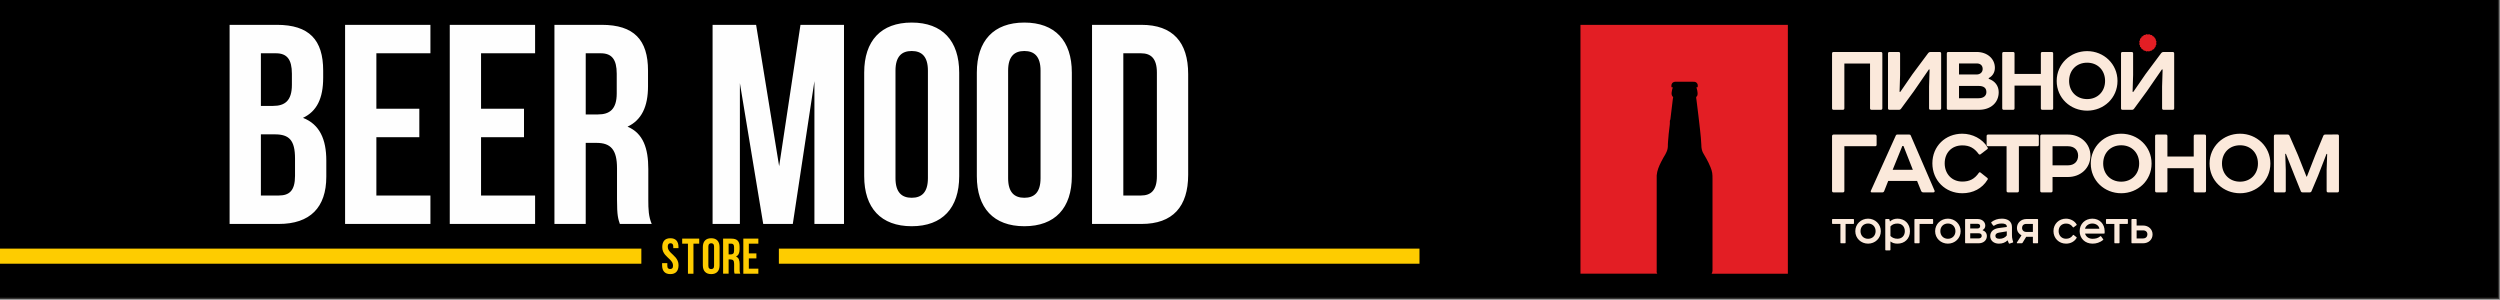 <?xml version="1.0" encoding="UTF-8"?> <!-- Creator: CorelDRAW 2020 (64-Bit) --> <svg xmlns="http://www.w3.org/2000/svg" xmlns:xlink="http://www.w3.org/1999/xlink" xmlns:xodm="http://www.corel.com/coreldraw/odm/2003" xml:space="preserve" width="423.084mm" height="50.731mm" style="shape-rendering:geometricPrecision; text-rendering:geometricPrecision; image-rendering:optimizeQuality; fill-rule:evenodd; clip-rule:evenodd" viewBox="0 0 42308.4 5073.1"><rect x="0" y="0" width="42308.4" height="5073.1" fill="#808080" stroke="none"/> <defs> <style type="text/css"> <![CDATA[ .str0 {stroke:#2B2A29;stroke-width:20;stroke-miterlimit:22.926} .fil1 {fill:#FEFEFE} .fil2 {fill:#FECC00} .fil5 {fill:#E31E24} .fil6 {fill:#E31E24} .fil0 {fill:black} .fil3 {fill:#FECC00;fill-rule:nonzero} .fil4 {fill:#FBE9DB;fill-rule:nonzero} ]]> </style> </defs> <g id="Слой_x0020_1">  <rect class="fil0 str0" x="-25.46" y="-26.3" width="42308.42" height="5073.15"></rect> <path class="fil1" d="M4684.73 420.3l-799.09 0 0 3369.61 832.78 0c529.49,0 803.87,-279.19 803.87,-799.08l0 -274.39c0,-356.2 -110.69,-611.35 -394.71,-722.04 235.88,-110.73 341.79,-332.16 341.79,-678.76l0 -120.33c0,-519.89 -235.88,-775.01 -784.64,-775.01l0 0zm-33.72 1853.29c240.7,0 341.79,96.28 341.79,409.17l0 293.65c0,250.29 -96.28,332.12 -274.38,332.12l-303.28 0 0 -1034.94 235.87 0zm19.27 -1371.93c187.74,0 269.56,105.91 269.56,346.6l0 187.74c0,269.56 -120.33,356.21 -317.7,356.21l-207 0 0 -890.55 255.14 0zm1699.24 0l914.64 0 0 -481.36 -1444.13 0 0 3369.61 1444.13 0 0 -481.38 -914.64 0 0 -986.8 726.9 0 0 -481.38 -726.9 0 0 -938.69zm1771.47 0l914.63 0 0 -481.36 -1444.13 0 0 3369.61 1444.13 0 0 -481.38 -914.63 0 0 -986.8 726.89 0 0 -481.38 -726.89 0 0 -938.69zm2888.26 2888.25c-52.96,-125.14 -57.75,-245.51 -57.75,-409.16l0 -519.89c0,-351.39 -86.67,-606.53 -351.42,-717.23 235.88,-110.73 346.61,-336.97 346.61,-683.58l0 -264.74c0,-519.89 -235.88,-775.01 -784.64,-775.01l-799.09 0 0 3369.61 529.49 0 0 -1371.9 182.92 0c240.7,0 346.61,115.51 346.61,428.4l0 529.52c0,274.39 19.27,327.34 48.14,413.98l539.13 0zm-861.65 -2888.25c187.73,0 269.56,105.91 269.56,346.6l0 332.16c0,269.56 -120.33,356.2 -317.7,356.2l-207.01 0 0 -1034.96 255.15 0zm2628.29 -481.36l-736.5 0 0 3369.61 462.12 0 0 -2382.81 394.72 2382.81 500.65 0 365.84 -2416.5 0 2416.5 500.62 0 0 -3369.61 -736.5 0 -361.02 2392.42 -389.93 -2392.42zm2358.74 775.01c0,-240.7 105.91,-332.16 274.38,-332.16 168.5,0 274.38,91.46 274.38,332.16l0 1819.6c0,240.69 -105.88,332.15 -274.38,332.15 -168.47,0 -274.38,-91.46 -274.38,-332.15l0 -1819.6zm-529.5 1785.88c0,539.16 284.02,847.23 803.88,847.23 519.89,0 803.9,-308.07 803.9,-847.23l0 -1752.2c0,-539.12 -284.01,-847.19 -803.9,-847.19 -519.86,0 -803.88,308.07 -803.88,847.19l0 1752.2zm2435.74 -1785.88c0,-240.7 105.91,-332.16 274.38,-332.16 168.51,0 274.39,91.46 274.39,332.16l0 1819.6c0,240.69 -105.88,332.15 -274.39,332.15 -168.47,0 -274.38,-91.46 -274.38,-332.15l0 -1819.6zm-529.49 1785.88c0,539.16 284.01,847.23 803.87,847.23 519.9,0 803.91,-308.07 803.91,-847.23l0 -1752.2c0,-539.12 -284.01,-847.19 -803.91,-847.19 -519.86,0 -803.87,308.07 -803.87,847.19l0 1752.2zm1949.57 808.72l837.59 0c529.5,0 789.46,-293.64 789.46,-832.77l0 -1704.06c0,-539.16 -259.96,-832.78 -789.46,-832.78l-837.59 0 0 3369.61zm827.96 -2888.25c168.47,0 269.56,86.67 269.56,327.33l0 1752.2c0,240.69 -101.09,327.34 -269.56,327.34l-298.47 0 0 -2406.87 298.47 0z"></path> <g id="_2168642008976"> <path class="fil2" d="M-28.78 4463.02l0 -255.59 10882.52 0 0 255.59 -10882.52 0zm13209.86 -255.59l10841.34 0 0 255.59 -10841.34 0 0 -255.59z"></path> <path class="fil3" d="M11207.56 4180.91c0,-48.04 11.45,-84.92 34.34,-110.64 22.89,-25.71 57.23,-38.58 103.01,-38.58 45.79,0 80.12,12.87 103.02,38.58 22.89,25.72 34.33,62.6 34.33,110.64l0 18.66 -88.17 0 0 -24.59c0,-21.48 -4.11,-36.6 -12.3,-45.36 -8.19,-8.76 -19.64,-13.14 -34.33,-13.14 -14.71,0 -26.15,4.38 -34.34,13.14 -8.2,8.76 -12.3,23.88 -12.3,45.36 0,20.35 4.53,38.29 13.57,53.84 9.04,15.54 20.35,30.24 33.91,44.09 13.57,13.84 28.12,27.69 43.67,41.54 15.54,13.85 30.1,28.97 43.66,45.36 13.57,16.39 24.87,35.05 33.92,55.95 9.04,20.92 13.56,45.51 13.56,73.77 0,48.05 -11.73,84.92 -35.18,110.64 -23.47,25.73 -58.08,38.58 -103.87,38.58 -45.79,0 -80.4,-12.85 -103.86,-38.58 -23.46,-25.72 -35.18,-62.59 -35.18,-110.64l0 -36.46 88.17 0 0 42.4c0,21.48 4.38,36.46 13.14,44.93 8.77,8.48 20.49,12.72 35.19,12.72 14.7,0 26.42,-4.24 35.19,-12.72 8.76,-8.47 13.14,-23.45 13.14,-44.93 0,-20.36 -4.52,-38.3 -13.57,-53.85 -9.04,-15.54 -20.35,-30.24 -33.91,-44.08 -13.57,-13.85 -28.12,-27.7 -43.67,-41.54 -15.55,-13.85 -30.1,-28.97 -43.66,-45.36 -13.57,-16.4 -24.87,-35.05 -33.92,-55.96 -9.04,-20.92 -13.56,-45.5 -13.56,-73.77zm337.27 -142.44l288.26 0 0 84.79 -97.5 0 0 508.71 -93.26 0 0 -508.71 -97.5 0 0 -84.79zm442.9 457c0,21.34 4.42,36.63 13.15,45.35 8.73,8.73 20.49,13.14 35.18,13.14 14.7,0 26.46,-4.41 35.19,-13.14 8.73,-8.72 13.14,-23.87 13.14,-45.35l0 -320.49c0,-21.48 -4.38,-36.6 -13.14,-45.36 -8.76,-8.76 -20.49,-13.14 -35.19,-13.14 -14.69,0 -26.42,4.38 -35.18,13.14 -8.76,8.76 -13.15,23.95 -13.15,45.36l0 320.49zm-93.25 -314.56c0,-48.04 12.18,-84.95 36.45,-110.64 24.27,-25.68 59.35,-38.58 105.13,-38.58 45.79,0 80.86,12.9 105.14,38.58 24.27,25.69 36.45,62.67 36.45,110.64l0 308.62c0,47.98 -12.18,84.96 -36.45,110.64 -24.28,25.69 -59.35,38.58 -105.14,38.58 -45.78,0 -80.83,-12.86 -105.13,-38.58 -24.3,-25.72 -36.45,-62.59 -36.45,-110.64l0 -308.62zm537.92 451.06c-1.13,-3.95 -2.26,-7.63 -3.39,-11.02 -1.13,-3.4 -2.15,-7.67 -2.97,-12.72 -0.81,-5.05 -1.45,-11.62 -1.7,-19.5 -0.24,-7.88 -0.42,-17.8 -0.42,-29.67l0 -93.27c0,-27.69 -4.83,-47.23 -14.41,-58.5 -9.57,-11.27 -25.23,-16.96 -46.64,-16.96l-32.21 0 0 241.64 -93.26 0 0 -593.5 140.73 0c48.62,0 83.8,11.31 105.56,33.92 21.76,22.61 32.65,56.87 32.65,102.59l0 46.63c0,60.98 -20.35,101.18 -61.05,120.4 23.74,9.61 39.99,25.29 48.75,47.05 8.76,21.76 13.14,48.26 13.14,79.28l0 91.56c0,14.63 0.57,27.56 1.7,38.58 1.13,11.02 3.96,22.18 8.48,33.49l-94.96 0zm-101.74 -508.71l0 182.29 36.45 0c17.53,0 31.26,-4.56 41.12,-13.57 9.86,-9 14.84,-25.43 14.84,-49.17l0 -58.5c0,-21.48 -3.81,-37.03 -11.44,-46.64 -7.64,-9.61 -19.72,-14.41 -36.04,-14.41l-44.93 0zm342.04 165.33l128.03 0 0 84.79 -128.03 0 0 173.81 161.1 0 0 84.78 -254.35 0 0 -593.5 254.35 0 0 84.79 -161.1 0 0 165.33z"></path> </g> <g id="_2168642007872"> <path class="fil4" d="M31014.97 3706.44c-6.78,0 -10.55,3.77 -10.55,10.56l0 61.81c0,6.78 3.77,10.55 10.55,10.55l131.16 0 0 317.34c0,6.79 3.77,10.56 10.55,10.56l66.34 0c6.78,0 10.55,-3.77 10.55,-10.56l0 -317.34 131.16 0c6.78,0 10.55,-3.77 10.55,-10.55l0 -61.81c0,-6.79 -3.77,-10.56 -10.55,-10.56l-349.76 0zm599.26 76.14c74.63,0 127.39,53.51 127.39,129.65 0,74.62 -52.76,128.89 -127.39,128.89 -75.38,0 -128.14,-54.27 -128.14,-128.89 0,-76.14 52.76,-129.65 128.14,-129.65zm-216.33 129.65c0,121.36 97.23,211.06 216.33,211.06 118.35,0 215.58,-89.7 215.58,-211.06 0,-120.61 -97.23,-211.82 -215.58,-211.82 -119.1,0 -216.33,91.21 -216.33,211.82zm584.18 324.88c6.78,0 10.55,-3.77 10.55,-10.55l0 -140.96c33.17,27.13 71.61,37.69 119.85,37.69 122.12,0 210.31,-84.43 210.31,-211.06 0,-126.64 -88.95,-211.82 -210.31,-211.82 -48.24,0 -93.47,15.08 -124.37,45.23l-5.28 -0.75 -6.78 -29.4c-1.51,-6.03 -5.28,-9.05 -11.31,-9.05l-48.99 0c-6.79,0 -10.56,3.77 -10.56,10.56l0 509.56c0,6.78 3.77,10.55 10.56,10.55l66.33 0zm10.55 -405.54c32.41,-35.43 69.35,-48.24 119.85,-48.24 71.61,0 123.62,49.75 123.62,128.9 0,78.39 -52.01,128.14 -123.62,128.14 -48.99,0 -88.94,-15.83 -119.85,-46.73l0 -162.07zm482.42 285.69c6.79,0 10.56,-3.77 10.56,-10.56l0 -317.34 218.59 0c6.79,0 10.56,-3.77 10.56,-10.55l0 -61.81c0,-5.28 -4.53,-10.56 -10.56,-10.56l-295.48 0c-5.28,0 -10.55,3.77 -10.55,10.56l0 389.7c0,6.79 3.77,10.56 10.55,10.56l66.33 0zm489.96 -334.68c74.63,0 127.39,53.51 127.39,129.65 0,74.62 -52.76,128.89 -127.39,128.89 -75.38,0 -128.14,-54.27 -128.14,-128.89 0,-76.14 52.76,-129.65 128.14,-129.65zm-216.33 129.65c0,121.36 97.24,211.06 216.33,211.06 118.35,0 215.59,-89.7 215.59,-211.06 0,-120.61 -97.24,-211.82 -215.59,-211.82 -119.09,0 -216.33,91.21 -216.33,211.82zm593.98 -124.38l125.88 0c26.38,0 42.21,15.08 42.21,39.2 0,23.37 -18.09,39.2 -42.21,39.2l-125.88 0 0 -78.4zm211.06 104.02c27.89,-14.32 43.72,-40.7 43.72,-73.11 0,-63.32 -52.77,-112.32 -129.65,-112.32l-201.26 0c-6.79,0 -10.56,3.77 -10.56,10.56l0 389.7c0,6.79 3.77,10.56 10.56,10.56l217.09 0c84.42,0 140.95,-50.51 140.95,-125.13 0,-44.48 -25.62,-79.15 -70.85,-94.98l0 -5.28zm-211.06 55.78l138.7 0c36.93,0 55.78,14.33 55.78,43.72 0,26.39 -20.36,43.72 -55.78,43.72l-138.7 0 0 -87.44zm633.93 121.36l18.85 47.49c2.26,6.03 6.78,8.29 12.81,6.03l53.52 -17.33c8.29,-2.27 9.05,-9.05 6.78,-15.08l-9.8 -31.66c-8.29,-27.14 -9.79,-55.03 -9.79,-85.18l0 -131.15c0,-101.77 -80.66,-141.72 -169.61,-141.72 -75.37,0 -126.63,20.36 -177.14,57.29 -5.27,3.77 -6.78,11.31 -1.5,17.34l29.39 41.46c3.77,5.27 12.07,6.03 18.1,2.26 42.21,-26.39 76.13,-36.18 131.15,-36.18 45.23,0 82.17,14.32 82.17,49.75l0 9.04 -132.67 17.34c-92.72,12.06 -147.74,60.3 -147.74,136.43 0,76.89 60.3,128.15 146.99,128.15 60.3,0 107.79,-18.85 144.72,-54.28l3.77 0zm-15.07 -85.17c-26.39,35.42 -67.09,57.28 -124.38,57.28 -47.49,0 -68.59,-19.59 -68.59,-50.5 0,-26.38 18.84,-46.73 60.3,-53.52l132.67 -21.86 0 68.6zm171.11 119.85c-3.77,6.03 -2.27,13.57 6.78,13.57l71.61 0c8.29,0 14.32,-3.02 17.34,-8.3l61.81 -101.76 113.06 0 0 99.5c0,6.79 3.77,10.56 10.56,10.56l66.33 0c6.78,0 10.55,-3.77 10.55,-10.56l0 -389.7c0,-6.79 -3.77,-10.56 -10.55,-10.56l-186.18 0c-90.46,0 -160.56,65.58 -160.56,150.01 0,60.3 30.9,100.25 76.89,126.63l-77.64 120.61zm270.6 -314.33l0 135.68 -111.56 0c-45.22,0 -71.61,-30.15 -71.61,-68.59 0,-38.45 25.63,-67.09 71.61,-67.09l111.56 0zm560.82 -88.95c-120.61,0 -212.57,88.95 -212.57,210.31 0,121.36 91.96,212.57 212.57,212.57 75.38,0 140.96,-33.17 179.4,-96.49 3.02,-3.77 2.26,-8.29 -1.51,-12.06l-47.49 -37.69c-4.52,-3.77 -8.29,-3.77 -12.06,0 -30.9,45.23 -67.08,63.32 -118.34,63.32 -74.62,0 -125.13,-55.03 -125.13,-129.65 0,-74.63 49.75,-127.39 125.13,-127.39 51.26,0 85.18,18.84 116.08,61.06 3.02,3.77 9.05,6.78 14.32,1.5l47.49 -36.18c3.77,-3.01 4.53,-6.78 1.51,-12.06 -36.18,-61.81 -108.54,-97.24 -179.4,-97.24zm592.47 298.5c-3.76,-4.52 -8.29,-4.52 -12.06,-0.75 -39.19,32.41 -79.9,42.96 -131.15,42.96 -66.34,0 -113.07,-36.18 -127.39,-88.19l322.62 0c6.03,0 9.04,-3.77 9.04,-10.55l0 -30.15c0,-122.87 -85.93,-211.82 -208.04,-211.82 -122.87,0 -214.83,88.95 -214.83,211.82 0,121.36 89.7,211.06 218.6,211.06 60.3,0 124.37,-17.34 178.64,-63.32 3.77,-3.77 4.52,-8.29 0.76,-12.06l-36.19 -49zm-146.98 -216.33c59.55,0 113.06,36.18 119.09,88.94l-243.47 0c12.06,-52.01 63.32,-88.94 124.38,-88.94zm241.21 -76.14c-6.79,0 -10.56,3.77 -10.56,10.56l0 61.81c0,6.78 3.77,10.55 10.56,10.55l131.16 0 0 317.34c0,6.79 3.76,10.56 10.55,10.56l66.33 0c6.79,0 10.55,-3.77 10.55,-10.56l0 -317.34 131.16 0c6.79,0 10.56,-3.77 10.56,-10.55l0 -61.81c0,-6.79 -3.77,-10.56 -10.56,-10.56l-349.75 0zm508.05 192.22l108.54 0c48.25,0 73.87,28.64 73.87,67.84 0,36.93 -25.62,68.59 -73.87,68.59l-108.54 0 0 -136.43zm-87.44 208.04c0,6.79 3.77,10.56 10.55,10.56l184.68 0c96.48,0 162.06,-64.08 162.06,-150.76 0,-83.67 -65.58,-150 -162.06,-150l-107.79 0 0 -99.5c0,-6.79 -3.77,-10.56 -10.55,-10.56l-66.34 0c-6.78,0 -10.55,3.77 -10.55,10.56l0 389.7z"></path> <path class="fil5" d="M26746.83 420.3l3509.72 0 0 4211.67 -1290.53 0c9.49,-15.14 15.21,-33.22 15.4,-51.17l-0.07 -1548.97c0,-90.52 -1.94,-122.46 -34.55,-203.75 -27.69,-69.07 -38.75,-83.82 -67.67,-140.83 -43.38,-85.53 -87.06,-113.03 -87.03,-240.63l-7.49 -111.65c-2.17,-16.88 -2.91,-35.81 -5.27,-54.32l-8.41 -80.93c-7.34,-76.63 -18.87,-163.67 -27.73,-240.35l-26.11 -212.18c-2.3,-18.72 -3.87,-34.71 -6.58,-53.01 -2.46,-16.74 -6.01,-36.36 -6.01,-53.55 42.07,-22.26 19.95,-109.11 9.78,-144.7 -2.17,-7.59 -4.6,-12.8 -6.28,-20 31.58,16.71 24.7,-37.26 20.45,-50.23 -6.56,-20.04 -25.13,-37.23 -46.95,-40.66 -6.1,-0.95 -20.35,-1.58 -39.26,-1.98l-221.58 0 -69.13 0c-28.21,2.82 -52.22,12.86 -62.1,43.97 -6.1,19.15 -2.97,15.8 -2.69,26.34 0.13,4.84 -4.9,18.99 5.96,24.5 7.28,3.7 11,-0.41 17.57,-1.94l-11.9 40.66c-4.3,15.64 -5.86,28.09 -8.41,45.9 -4.14,28.82 0.29,62.97 25.56,79.88 -2.92,6.13 -12.28,89.63 -13.87,103.54l-32.17 265.66c-3.71,30.31 -12.27,23.32 -9.94,49.46 2.55,28.92 -4.44,76.89 -8.33,107.51 -4.62,36.34 -7.82,72.66 -12.31,106.83 -1.14,8.72 -1.12,20.42 -1.92,27.86l-7.33 82.04c-0.46,18.25 -3.6,38.17 -3.53,56.06 0.23,53.47 -1.48,77.66 -21.47,127.44 -14.09,35.08 -32.58,62.94 -52.62,96.31 -15.16,25.23 -28.29,51.21 -41.5,77.65 -35.81,71.62 -66.76,142.73 -73.51,224.37 -1.43,17.43 -0.08,41.33 -0.08,59.47l0 1548.89c0.01,20.01 -4.14,33.75 6.22,49.85 0.89,1.41 2.94,3.81 5.54,6.66l-1301.87 0 0 -4211.67z"></path> <path class="fil4" d="M31029.56 879.52c-16.16,0 -25.14,8.97 -25.14,25.14l0 928.49c0,16.16 8.98,25.14 25.14,25.14l158.04 0c16.17,0 25.15,-8.98 25.15,-25.14l0 -757.88 434.61 0 0 757.88c0,16.16 8.98,25.14 25.14,25.14l158.05 0c16.16,0 25.14,-8.98 25.14,-25.14l0 -928.49c0,-16.17 -8.98,-25.14 -25.14,-25.14l-800.99 0zm946.81 0c-16.17,0 -25.15,8.97 -25.15,25.14l0 928.49c0,16.16 8.98,25.14 25.15,25.14l165.22 0c10.78,0 19.76,-5.38 28.74,-16.16l217.3 -296.33 255.03 -369.96 12.57 0 -8.98 289.15 0 368.16c0,16.16 8.98,25.14 25.14,25.14l154.45 0c16.16,0 25.14,-8.98 25.14,-25.14l0 -928.49c0,-16.17 -8.98,-25.14 -25.14,-25.14l-154.45 0c-16.16,0 -28.73,5.38 -37.71,16.16l-267.6 359.18 -206.53 299.92 -12.57 0 8.98 -287.35 0 -362.77c0,-16.17 -8.98,-25.14 -25.14,-25.14l-154.45 0zm1176.68 193.96l299.92 0c62.86,0 100.57,35.91 100.57,93.38 0,55.68 -43.1,93.39 -100.57,93.39l-299.92 0 0 -186.77zm502.86 247.83c66.45,-34.12 104.16,-96.98 104.16,-174.2 0,-150.86 -125.71,-267.59 -308.9,-267.59l-479.51 0c-16.16,0 -25.14,8.97 -25.14,25.14l0 928.49c0,16.16 8.98,25.14 25.14,25.14l517.23 0c201.14,0 335.83,-120.32 335.83,-298.12 0,-105.96 -61.06,-188.57 -168.81,-226.29l0 -12.57zm-502.86 132.9l330.45 0c88,0 132.9,34.12 132.9,104.17 0,62.85 -48.49,104.16 -132.9,104.16l-330.45 0 0 -208.33zm756.43 -574.69c-16.16,0 -25.14,8.97 -25.14,25.14l0 928.49c0,16.16 8.98,25.14 25.14,25.14l158.05 0c16.16,0 25.14,-8.98 25.14,-25.14l0 -384.33 445.39 0 0 384.33c0,16.16 8.98,25.14 25.14,25.14l158.04 0c16.17,0 25.15,-8.98 25.15,-25.14l0 -928.49c0,-16.17 -8.98,-25.14 -25.15,-25.14l-158.04 0c-16.16,0 -25.14,8.97 -25.14,25.14l0 346.61 -445.39 0 0 -346.61c0,-16.17 -8.98,-25.14 -25.14,-25.14l-158.05 0zm1411.95 181.38c177.8,0 303.51,127.51 303.51,308.9 0,177.8 -125.71,307.11 -303.51,307.11 -179.59,0 -305.31,-129.31 -305.31,-307.11 0,-181.39 125.72,-308.9 305.31,-308.9zm-515.43 308.9c0,289.15 231.68,502.86 515.43,502.86 281.96,0 513.64,-213.71 513.64,-502.86 0,-287.35 -231.68,-504.65 -513.64,-504.65 -283.75,0 -515.43,217.3 -515.43,504.65zm1113.83 -490.28c-16.17,0 -25.15,8.97 -25.15,25.14l0 928.49c0,16.16 8.98,25.14 25.15,25.14l165.22 0c10.78,0 19.76,-5.38 28.74,-16.16l217.3 -296.33 255.02 -369.96 12.58 0 -8.98 289.15 0 368.16c0,16.16 8.98,25.14 25.14,25.14l154.45 0c16.16,0 25.14,-8.98 25.14,-25.14l0 -928.49c0,-16.17 -8.98,-25.14 -25.14,-25.14l-154.45 0c-16.16,0 -28.74,5.38 -37.72,16.16l-267.59 359.18 -206.53 299.92 -12.57 0 8.98 -287.35 0 -362.77c0,-16.17 -8.98,-25.14 -25.14,-25.14l-154.45 0zm-4732.23 2376.31c16.17,0 25.15,-8.98 25.15,-25.15l0 -756.08 520.82 0c16.16,0 25.14,-8.98 25.14,-25.14l0 -147.27c0,-12.57 -10.78,-25.14 -25.14,-25.14l-704.01 0c-12.57,0 -25.14,8.98 -25.14,25.14l0 928.49c0,16.17 8.98,25.15 25.14,25.15l158.04 0zm1323.95 -25.15c7.19,16.17 19.76,25.15 37.72,25.15l170.61 0c16.16,0 25.14,-14.37 19.76,-28.74l-404.09 -935.68c-3.59,-8.98 -10.77,-14.36 -23.35,-14.36l-204.73 0c-12.57,0 -19.76,5.38 -23.35,14.36l-423.84 939.27c-5.38,16.17 0,25.15 17.96,25.15l177.8 0c14.37,0 25.14,-7.19 30.53,-21.55l68.25 -172.41 488.49 0 68.24 168.81zm-317.88 -759.67l19.76 0 158.04 402.28 -341.23 0 163.43 -402.28zm1015.05 -208.33c-287.35,0 -506.45,211.92 -506.45,501.06 0,289.15 219.1,506.45 506.45,506.45 179.59,0 335.84,-79.02 427.43,-229.87 7.19,-8.98 5.39,-19.76 -3.59,-28.74l-113.14 -89.8c-10.78,-8.98 -19.76,-8.98 -28.74,0 -73.63,107.76 -159.83,150.86 -281.96,150.86 -177.79,0 -298.12,-131.1 -298.12,-308.9 0,-177.79 118.53,-303.51 298.12,-303.51 122.13,0 202.94,44.9 276.57,145.47 7.19,8.98 21.56,16.16 34.13,3.59l113.14 -86.2c8.98,-7.19 10.78,-16.16 3.59,-28.74 -86.2,-147.26 -258.61,-231.67 -427.43,-231.67zm436.76 14.37c-16.16,0 -25.14,8.98 -25.14,25.14l0 147.27c0,16.16 8.98,25.14 25.14,25.14l312.49 0 0 756.08c0,16.17 8.98,25.15 25.15,25.15l158.04 0c16.16,0 25.14,-8.98 25.14,-25.15l0 -756.08 312.49 0c16.17,0 25.15,-8.98 25.15,-25.14l0 -147.27c0,-16.16 -8.98,-25.14 -25.15,-25.14l-833.31 0zm1090.48 520.82l0 -323.27 260.41 0c109.55,0 172.41,66.45 172.41,159.84 0,95.18 -62.86,163.43 -172.41,163.43l-260.41 0zm-183.18 -520.82c-16.17,0 -25.15,8.98 -25.15,25.14l0 928.49c0,16.17 8.98,25.15 25.15,25.15l158.04 0c16.16,0 25.14,-8.98 25.14,-25.15l0 -235.26 260.41 0c217.31,0 380.74,-152.66 380.74,-360.98 0,-201.15 -163.43,-357.39 -380.74,-357.39l-443.59 0zm1345.5 181.39c177.79,0 303.51,127.51 303.51,308.89 0,177.8 -125.72,307.11 -303.51,307.11 -179.6,0 -305.31,-129.31 -305.31,-307.11 0,-181.38 125.71,-308.89 305.31,-308.89zm-515.44 308.89c0,289.15 231.68,502.86 515.44,502.86 281.96,0 513.63,-213.71 513.63,-502.86 0,-287.34 -231.67,-504.65 -513.63,-504.65 -283.76,0 -515.44,217.31 -515.44,504.65zm1113.83 -490.28c-16.16,0 -25.14,8.98 -25.14,25.14l0 928.49c0,16.17 8.98,25.15 25.14,25.15l158.04 0c16.16,0 25.14,-8.98 25.14,-25.15l0 -384.32 445.39 0 0 384.32c0,16.17 8.98,25.15 25.15,25.15l158.04 0c16.16,0 25.14,-8.98 25.14,-25.15l0 -928.49c0,-16.16 -8.98,-25.14 -25.14,-25.14l-158.04 0c-16.17,0 -25.15,8.98 -25.15,25.14l0 346.61 -445.39 0 0 -346.61c0,-16.16 -8.98,-25.14 -25.14,-25.14l-158.04 0zm1411.95 181.39c177.79,0 303.51,127.51 303.51,308.89 0,177.8 -125.72,307.11 -303.51,307.11 -179.59,0 -305.31,-129.31 -305.31,-307.11 0,-181.38 125.72,-308.89 305.31,-308.89zm-515.43 308.89c0,289.15 231.67,502.86 515.43,502.86 281.96,0 513.63,-213.71 513.63,-502.86 0,-287.34 -231.67,-504.65 -513.63,-504.65 -283.76,0 -515.43,217.31 -515.43,504.65zm1957.91 -490.28c-16.17,0 -26.94,7.18 -32.33,19.75l-136.49 328.66 -141.88 362.77 -7.18 0 -143.68 -362.77 -143.67 -328.66c-5.39,-12.57 -16.16,-19.75 -28.74,-19.75l-210.12 0c-16.16,0 -25.14,8.98 -25.14,25.14l0 928.49c0,16.17 8.98,25.15 25.14,25.15l150.86 0c16.16,0 25.14,-8.98 25.14,-25.15l0 -355.59 -8.98 -271.18 10.78 -1.8 147.26 372.65 105.96 262.81c5.39,12.87 16.17,18.26 28.74,18.26l122.12 0c12.57,0 23.35,-5.39 28.74,-18.26l111.34 -262.81 143.68 -370.85 10.77 1.79 -8.98 268.19 0 356.49c0,16.47 8.98,25.45 25.15,25.45l158.04 0c16.16,0 25.14,-8.98 25.14,-25.45l0 -929.99c0,-16.16 -8.98,-25.14 -25.14,-25.14l-206.53 1.8z"></path> <path class="fil6" d="M36279.94 858.08c6.47,0.63 21.4,-4.66 34.95,6.45 1.17,0.96 1.67,1.27 2.64,2.07l5.13 4.37c3.59,3.13 9.15,-1.4 13.57,-3.12 13.62,-5.29 20.54,2.35 31.66,2.63 9.27,0.23 15.57,-9.01 27.27,-11.03 10.01,-1.73 15.34,-0.01 23.31,-5.84 1.43,-1.05 6.38,-8.5 8.11,-10.86 1.06,-1.45 3.47,-2.92 5.27,-4.14 12.01,-8.19 20.22,-1.29 23.88,-14.26 1.34,-4.76 3.03,-9.77 5.52,-13.34l6.6 -7.54c0.95,-0.85 1.7,-1.27 2.74,-2.04 3.52,-2.59 2.62,-3.08 4.68,-4.83 1.99,-1.68 0.83,-0.22 2.24,-2.53 0.79,-1.29 1.05,-1.58 1.64,-3.13 3.36,-8.77 0.95,-23.44 7.81,-30.6 2.53,-2.65 7.51,-5.97 7.85,-11.11 0.36,-5.39 -2.31,-10.63 -3.67,-14.99 -5.28,-17.04 5.1,-22.51 3.57,-31.83 -0.65,-3.94 -5.19,-10.1 -6.76,-12.5 -8.98,-13.75 -3.68,-22.84 -7.55,-30.89 -2.18,-4.53 -3.66,-4.78 -6.96,-7.41 -20.11,-16.02 -8.44,-27.41 -27.79,-33.95 -4.63,-1.57 -9.96,-3.24 -13.57,-5.31 -3.88,-2.22 -6.96,-5.54 -8.89,-9.88 -2.46,-5.52 -2.81,-8.69 -9.5,-9.71 -9.32,-1.43 -13.84,1.96 -24.23,-3.59 -8.03,-4.29 -11.39,-10.23 -18.4,-10.1 -3.83,0.07 -10.94,3.06 -14.95,3.94 -20.81,4.56 -24.92,-8.59 -32.23,-4.22 -1.56,0.93 0.11,-0.1 -1.23,0.92 -7.27,5.53 -11.88,9.09 -21.82,11.11 -13.76,2.78 -17.32,-3.56 -22.9,6.44 -6.69,11.98 -13.29,16.67 -27.48,19.67 -14.73,3.13 -3.15,10.65 -16.51,26.37 -2.8,3.3 -9.72,7.91 -13.5,10.08 -7.95,4.56 -2.36,13.9 -4.43,24.81 -0.88,4.59 -3.97,8.11 -6.72,12.12 -10.02,14.57 -5.53,14.31 -1.6,27.84 4.26,14.63 -6.9,22.74 -5.58,29.89 0.27,1.45 2.86,5.04 3.71,5.84 5.1,4.82 8.88,10.35 10.26,18.06 1.33,7.37 -0.44,11.28 -0.74,17.93 -0.28,6.22 12.28,5.36 20,18.18 6.87,11.41 2.61,20.33 13.98,24.19 6.39,2.17 10.95,2.21 17.1,6.48 5.92,4.1 9.09,10.14 11.76,16.53 0.9,2.14 0.98,1.33 1.76,2.83z"></path> </g> </g> </svg> 